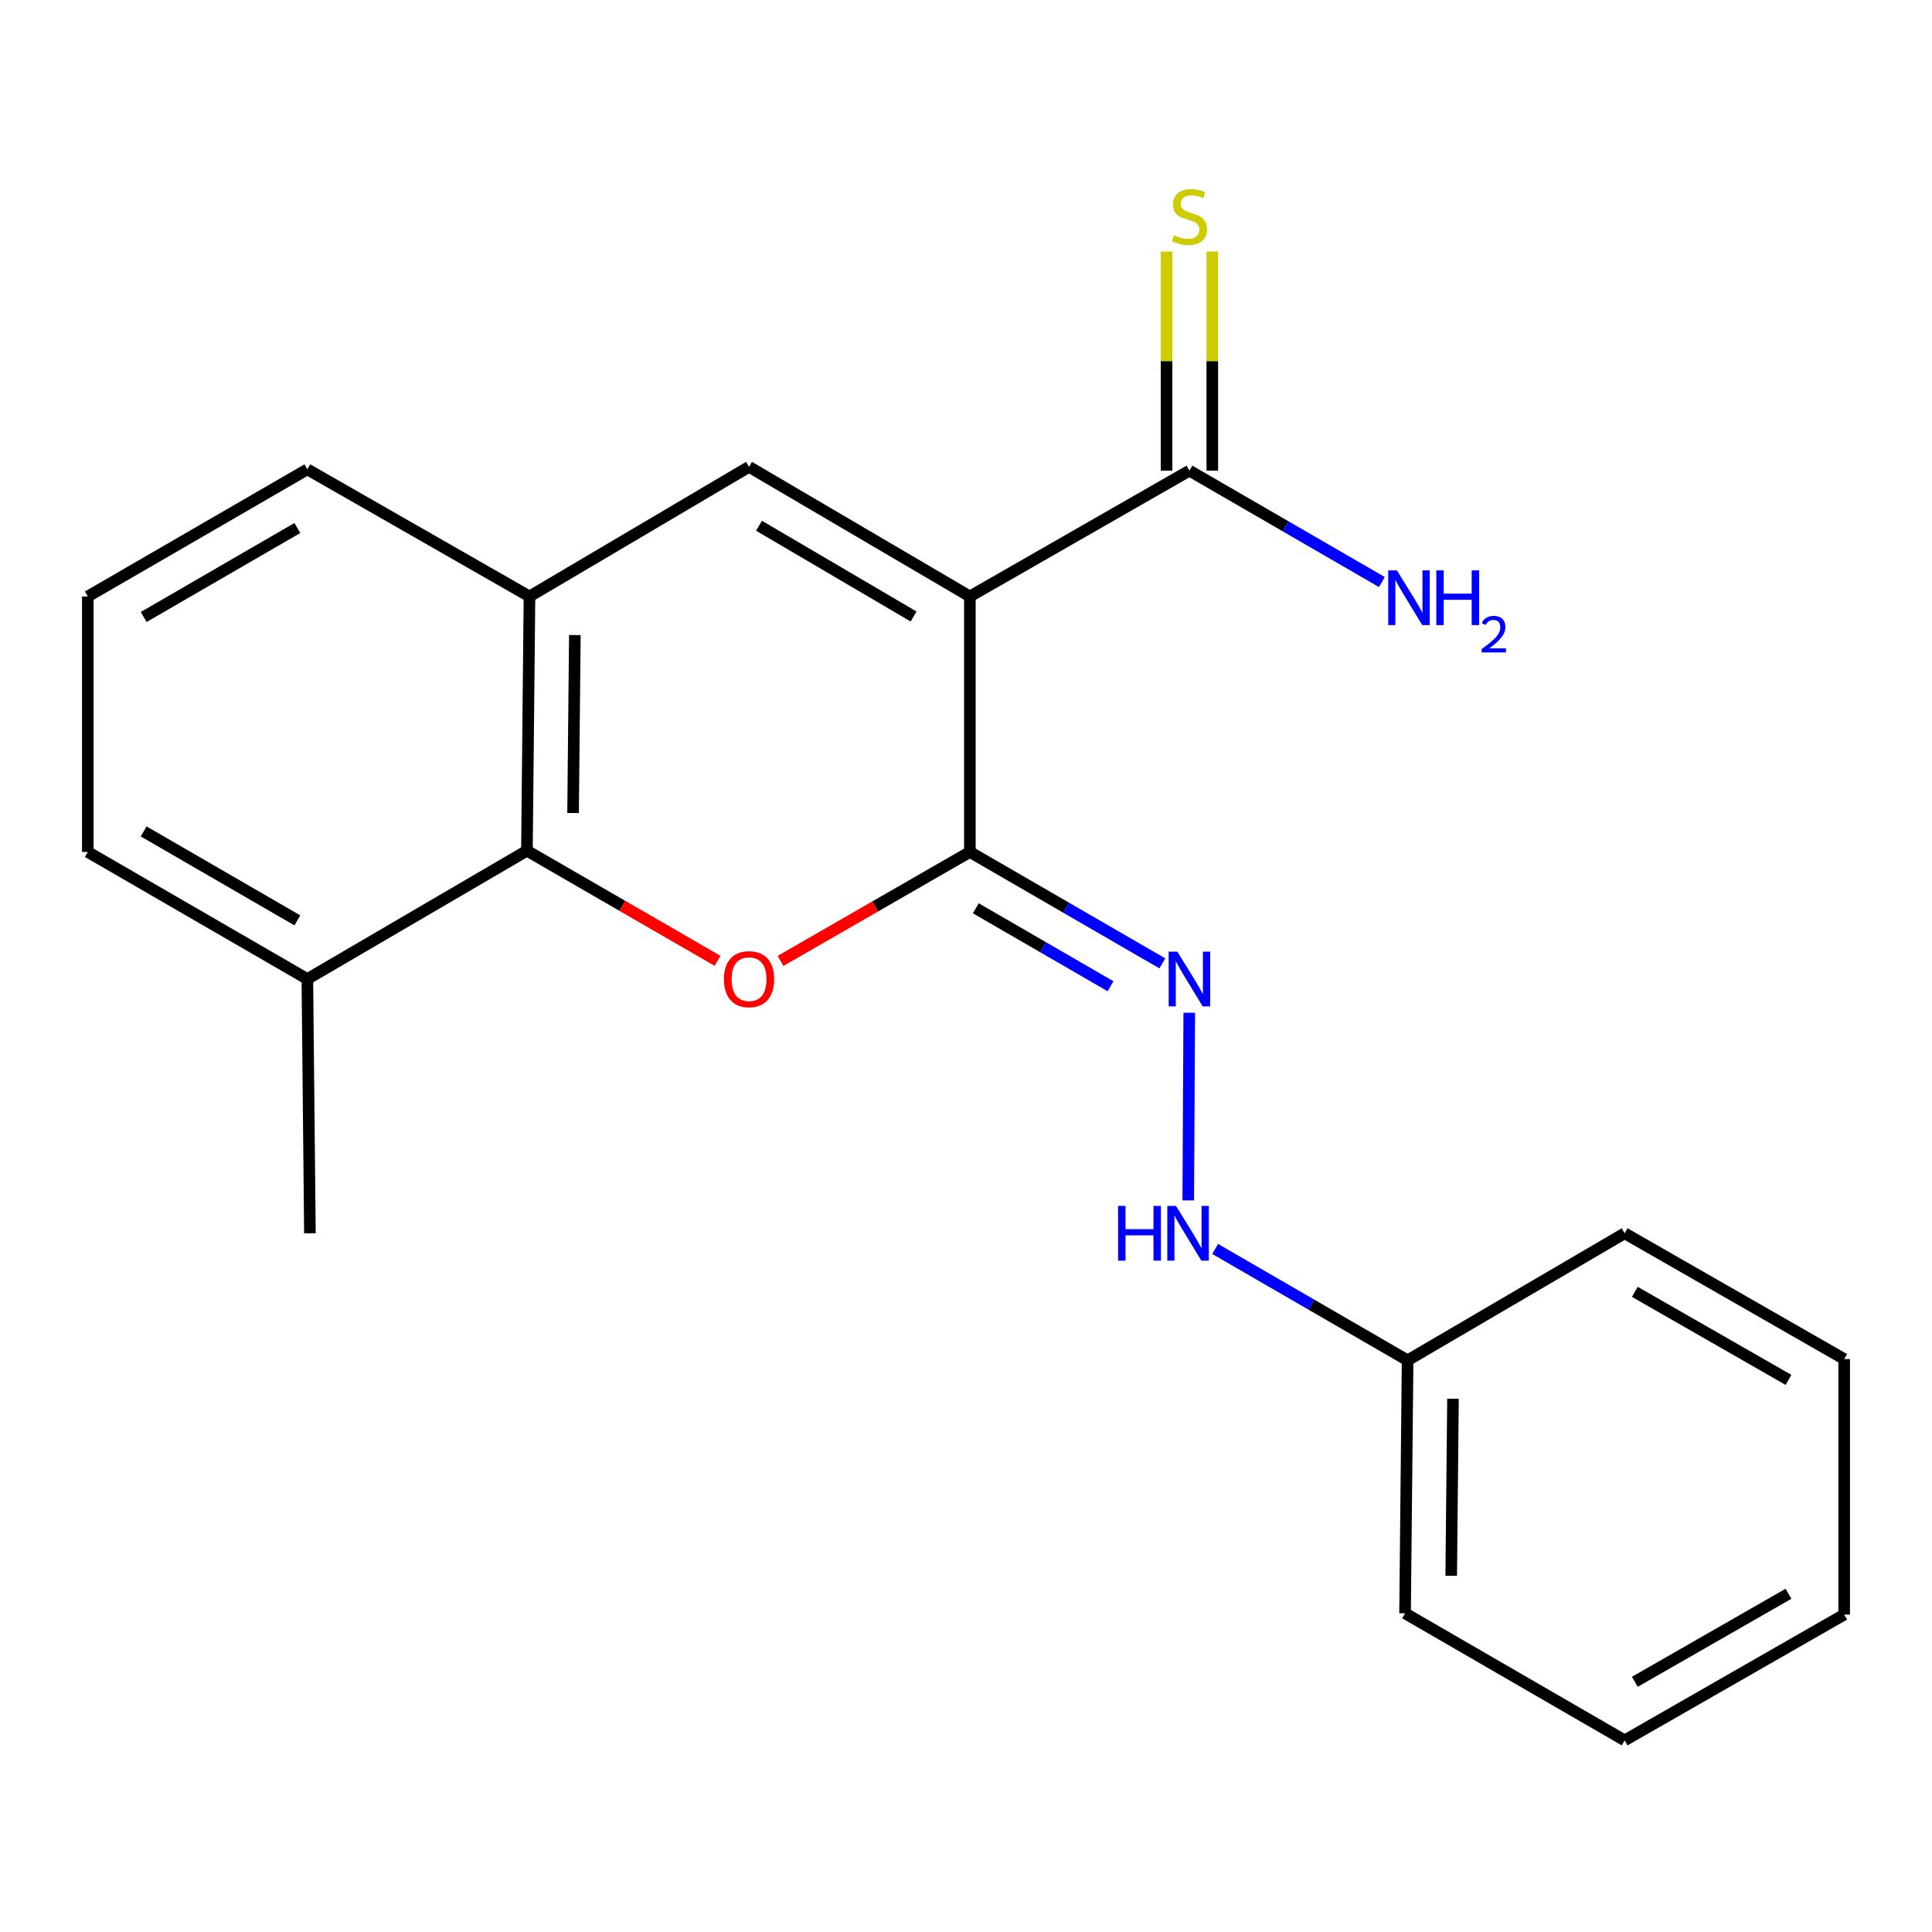 <?xml version='1.0' encoding='iso-8859-1'?>
<svg version='1.1' baseProfile='full'
              xmlns='http://www.w3.org/2000/svg'
                      xmlns:rdkit='http://www.rdkit.org/xml'
                      xmlns:xlink='http://www.w3.org/1999/xlink'
                  xml:space='preserve'
width='1000px' height='1000px' viewBox='0 0 1000 1000'>
<!-- END OF HEADER -->
<rect style='opacity:1.0;fill:#FFFFFF;stroke:none' width='1000' height='1000' x='0' y='0'> </rect>
<path class='bond-0' d='M 502,308.727 L 502,440.977' style='fill:none;fill-rule:evenodd;stroke:#000000;stroke-width:6px;stroke-linecap:butt;stroke-linejoin:miter;stroke-opacity:1' />
<path class='bond-2' d='M 502,308.727 L 387.699,241.629' style='fill:none;fill-rule:evenodd;stroke:#000000;stroke-width:6px;stroke-linecap:butt;stroke-linejoin:miter;stroke-opacity:1' />
<path class='bond-2' d='M 472.864,319.09 L 392.853,272.12' style='fill:none;fill-rule:evenodd;stroke:#000000;stroke-width:6px;stroke-linecap:butt;stroke-linejoin:miter;stroke-opacity:1' />
<path class='bond-4' d='M 502,308.727 L 615.643,243.602' style='fill:none;fill-rule:evenodd;stroke:#000000;stroke-width:6px;stroke-linecap:butt;stroke-linejoin:miter;stroke-opacity:1' />
<path class='bond-1' d='M 502,440.977 L 452.998,469.174' style='fill:none;fill-rule:evenodd;stroke:#000000;stroke-width:6px;stroke-linecap:butt;stroke-linejoin:miter;stroke-opacity:1' />
<path class='bond-1' d='M 452.998,469.174 L 403.996,497.37' style='fill:none;fill-rule:evenodd;stroke:#FF0000;stroke-width:6px;stroke-linecap:butt;stroke-linejoin:miter;stroke-opacity:1' />
<path class='bond-5' d='M 502,440.977 L 551.81,469.805' style='fill:none;fill-rule:evenodd;stroke:#000000;stroke-width:6px;stroke-linecap:butt;stroke-linejoin:miter;stroke-opacity:1' />
<path class='bond-5' d='M 551.81,469.805 L 601.621,498.632' style='fill:none;fill-rule:evenodd;stroke:#0000FF;stroke-width:6px;stroke-linecap:butt;stroke-linejoin:miter;stroke-opacity:1' />
<path class='bond-5' d='M 505.079,470.126 L 539.946,490.305' style='fill:none;fill-rule:evenodd;stroke:#000000;stroke-width:6px;stroke-linecap:butt;stroke-linejoin:miter;stroke-opacity:1' />
<path class='bond-5' d='M 539.946,490.305 L 574.813,510.484' style='fill:none;fill-rule:evenodd;stroke:#0000FF;stroke-width:6px;stroke-linecap:butt;stroke-linejoin:miter;stroke-opacity:1' />
<path class='bond-21' d='M 371.38,497.317 L 322.06,468.818' style='fill:none;fill-rule:evenodd;stroke:#FF0000;stroke-width:6px;stroke-linecap:butt;stroke-linejoin:miter;stroke-opacity:1' />
<path class='bond-21' d='M 322.06,468.818 L 272.74,440.319' style='fill:none;fill-rule:evenodd;stroke:#000000;stroke-width:6px;stroke-linecap:butt;stroke-linejoin:miter;stroke-opacity:1' />
<path class='bond-6' d='M 387.699,241.629 L 274.056,308.727' style='fill:none;fill-rule:evenodd;stroke:#000000;stroke-width:6px;stroke-linecap:butt;stroke-linejoin:miter;stroke-opacity:1' />
<path class='bond-3' d='M 272.74,440.319 L 274.056,308.727' style='fill:none;fill-rule:evenodd;stroke:#000000;stroke-width:6px;stroke-linecap:butt;stroke-linejoin:miter;stroke-opacity:1' />
<path class='bond-3' d='M 296.623,420.818 L 297.544,328.703' style='fill:none;fill-rule:evenodd;stroke:#000000;stroke-width:6px;stroke-linecap:butt;stroke-linejoin:miter;stroke-opacity:1' />
<path class='bond-9' d='M 272.74,440.319 L 159.084,506.747' style='fill:none;fill-rule:evenodd;stroke:#000000;stroke-width:6px;stroke-linecap:butt;stroke-linejoin:miter;stroke-opacity:1' />
<path class='bond-8' d='M 627.486,243.602 L 627.486,186.898' style='fill:none;fill-rule:evenodd;stroke:#000000;stroke-width:6px;stroke-linecap:butt;stroke-linejoin:miter;stroke-opacity:1' />
<path class='bond-8' d='M 627.486,186.898 L 627.486,130.193' style='fill:none;fill-rule:evenodd;stroke:#CCCC00;stroke-width:6px;stroke-linecap:butt;stroke-linejoin:miter;stroke-opacity:1' />
<path class='bond-8' d='M 603.8,243.602 L 603.8,186.898' style='fill:none;fill-rule:evenodd;stroke:#000000;stroke-width:6px;stroke-linecap:butt;stroke-linejoin:miter;stroke-opacity:1' />
<path class='bond-8' d='M 603.8,186.898 L 603.8,130.193' style='fill:none;fill-rule:evenodd;stroke:#CCCC00;stroke-width:6px;stroke-linecap:butt;stroke-linejoin:miter;stroke-opacity:1' />
<path class='bond-10' d='M 615.643,243.602 L 665.453,272.435' style='fill:none;fill-rule:evenodd;stroke:#000000;stroke-width:6px;stroke-linecap:butt;stroke-linejoin:miter;stroke-opacity:1' />
<path class='bond-10' d='M 665.453,272.435 L 715.263,301.268' style='fill:none;fill-rule:evenodd;stroke:#0000FF;stroke-width:6px;stroke-linecap:butt;stroke-linejoin:miter;stroke-opacity:1' />
<path class='bond-7' d='M 615.551,524.197 L 615.036,621.326' style='fill:none;fill-rule:evenodd;stroke:#0000FF;stroke-width:6px;stroke-linecap:butt;stroke-linejoin:miter;stroke-opacity:1' />
<path class='bond-12' d='M 274.056,308.727 L 159.084,242.931' style='fill:none;fill-rule:evenodd;stroke:#000000;stroke-width:6px;stroke-linecap:butt;stroke-linejoin:miter;stroke-opacity:1' />
<path class='bond-11' d='M 628.968,646.455 L 678.772,675.282' style='fill:none;fill-rule:evenodd;stroke:#0000FF;stroke-width:6px;stroke-linecap:butt;stroke-linejoin:miter;stroke-opacity:1' />
<path class='bond-11' d='M 678.772,675.282 L 728.575,704.109' style='fill:none;fill-rule:evenodd;stroke:#000000;stroke-width:6px;stroke-linecap:butt;stroke-linejoin:miter;stroke-opacity:1' />
<path class='bond-15' d='M 159.084,506.747 L 160.413,638.339' style='fill:none;fill-rule:evenodd;stroke:#000000;stroke-width:6px;stroke-linecap:butt;stroke-linejoin:miter;stroke-opacity:1' />
<path class='bond-22' d='M 159.084,506.747 L 45.455,440.977' style='fill:none;fill-rule:evenodd;stroke:#000000;stroke-width:6px;stroke-linecap:butt;stroke-linejoin:miter;stroke-opacity:1' />
<path class='bond-22' d='M 153.906,476.381 L 74.365,430.343' style='fill:none;fill-rule:evenodd;stroke:#000000;stroke-width:6px;stroke-linecap:butt;stroke-linejoin:miter;stroke-opacity:1' />
<path class='bond-16' d='M 728.575,704.109 L 727.26,835.043' style='fill:none;fill-rule:evenodd;stroke:#000000;stroke-width:6px;stroke-linecap:butt;stroke-linejoin:miter;stroke-opacity:1' />
<path class='bond-16' d='M 752.063,723.987 L 751.142,815.641' style='fill:none;fill-rule:evenodd;stroke:#000000;stroke-width:6px;stroke-linecap:butt;stroke-linejoin:miter;stroke-opacity:1' />
<path class='bond-17' d='M 728.575,704.109 L 840.916,638.339' style='fill:none;fill-rule:evenodd;stroke:#000000;stroke-width:6px;stroke-linecap:butt;stroke-linejoin:miter;stroke-opacity:1' />
<path class='bond-13' d='M 159.084,242.931 L 45.455,308.727' style='fill:none;fill-rule:evenodd;stroke:#000000;stroke-width:6px;stroke-linecap:butt;stroke-linejoin:miter;stroke-opacity:1' />
<path class='bond-13' d='M 153.909,273.299 L 74.368,319.356' style='fill:none;fill-rule:evenodd;stroke:#000000;stroke-width:6px;stroke-linecap:butt;stroke-linejoin:miter;stroke-opacity:1' />
<path class='bond-14' d='M 45.455,308.727 L 45.455,440.977' style='fill:none;fill-rule:evenodd;stroke:#000000;stroke-width:6px;stroke-linecap:butt;stroke-linejoin:miter;stroke-opacity:1' />
<path class='bond-19' d='M 727.26,835.043 L 840.916,900.813' style='fill:none;fill-rule:evenodd;stroke:#000000;stroke-width:6px;stroke-linecap:butt;stroke-linejoin:miter;stroke-opacity:1' />
<path class='bond-18' d='M 840.916,638.339 L 954.545,703.451' style='fill:none;fill-rule:evenodd;stroke:#000000;stroke-width:6px;stroke-linecap:butt;stroke-linejoin:miter;stroke-opacity:1' />
<path class='bond-18' d='M 846.184,668.658 L 925.725,714.236' style='fill:none;fill-rule:evenodd;stroke:#000000;stroke-width:6px;stroke-linecap:butt;stroke-linejoin:miter;stroke-opacity:1' />
<path class='bond-20' d='M 954.545,703.451 L 954.545,835.714' style='fill:none;fill-rule:evenodd;stroke:#000000;stroke-width:6px;stroke-linecap:butt;stroke-linejoin:miter;stroke-opacity:1' />
<path class='bond-23' d='M 840.916,900.813 L 954.545,835.714' style='fill:none;fill-rule:evenodd;stroke:#000000;stroke-width:6px;stroke-linecap:butt;stroke-linejoin:miter;stroke-opacity:1' />
<path class='bond-23' d='M 846.185,870.495 L 925.726,824.926' style='fill:none;fill-rule:evenodd;stroke:#000000;stroke-width:6px;stroke-linecap:butt;stroke-linejoin:miter;stroke-opacity:1' />
<path  class='atom-2' d='M 374.699 506.827
Q 374.699 500.027, 378.059 496.227
Q 381.419 492.427, 387.699 492.427
Q 393.979 492.427, 397.339 496.227
Q 400.699 500.027, 400.699 506.827
Q 400.699 513.707, 397.299 517.627
Q 393.899 521.507, 387.699 521.507
Q 381.459 521.507, 378.059 517.627
Q 374.699 513.747, 374.699 506.827
M 387.699 518.307
Q 392.019 518.307, 394.339 515.427
Q 396.699 512.507, 396.699 506.827
Q 396.699 501.267, 394.339 498.467
Q 392.019 495.627, 387.699 495.627
Q 383.379 495.627, 381.019 498.427
Q 378.699 501.227, 378.699 506.827
Q 378.699 512.547, 381.019 515.427
Q 383.379 518.307, 387.699 518.307
' fill='#FF0000'/>
<path  class='atom-6' d='M 609.383 492.587
L 618.663 507.587
Q 619.583 509.067, 621.063 511.747
Q 622.543 514.427, 622.623 514.587
L 622.623 492.587
L 626.383 492.587
L 626.383 520.907
L 622.503 520.907
L 612.543 504.507
Q 611.383 502.587, 610.143 500.387
Q 608.943 498.187, 608.583 497.507
L 608.583 520.907
L 604.903 520.907
L 604.903 492.587
L 609.383 492.587
' fill='#0000FF'/>
<path  class='atom-8' d='M 578.726 624.179
L 582.566 624.179
L 582.566 636.219
L 597.046 636.219
L 597.046 624.179
L 600.886 624.179
L 600.886 652.499
L 597.046 652.499
L 597.046 639.419
L 582.566 639.419
L 582.566 652.499
L 578.726 652.499
L 578.726 624.179
' fill='#0000FF'/>
<path  class='atom-8' d='M 608.686 624.179
L 617.966 639.179
Q 618.886 640.659, 620.366 643.339
Q 621.846 646.019, 621.926 646.179
L 621.926 624.179
L 625.686 624.179
L 625.686 652.499
L 621.806 652.499
L 611.846 636.099
Q 610.686 634.179, 609.446 631.979
Q 608.246 629.779, 607.886 629.099
L 607.886 652.499
L 604.206 652.499
L 604.206 624.179
L 608.686 624.179
' fill='#0000FF'/>
<path  class='atom-9' d='M 607.643 121.743
Q 607.963 121.863, 609.283 122.423
Q 610.603 122.983, 612.043 123.343
Q 613.523 123.663, 614.963 123.663
Q 617.643 123.663, 619.203 122.383
Q 620.763 121.063, 620.763 118.783
Q 620.763 117.223, 619.963 116.263
Q 619.203 115.303, 618.003 114.783
Q 616.803 114.263, 614.803 113.663
Q 612.283 112.903, 610.763 112.183
Q 609.283 111.463, 608.203 109.943
Q 607.163 108.423, 607.163 105.863
Q 607.163 102.303, 609.563 100.103
Q 612.003 97.903, 616.803 97.903
Q 620.083 97.903, 623.803 99.463
L 622.883 102.543
Q 619.483 101.143, 616.923 101.143
Q 614.163 101.143, 612.643 102.303
Q 611.123 103.423, 611.163 105.383
Q 611.163 106.903, 611.923 107.823
Q 612.723 108.743, 613.843 109.263
Q 615.003 109.783, 616.923 110.383
Q 619.483 111.183, 621.003 111.983
Q 622.523 112.783, 623.603 114.423
Q 624.723 116.023, 624.723 118.783
Q 624.723 122.703, 622.083 124.823
Q 619.483 126.903, 615.123 126.903
Q 612.603 126.903, 610.683 126.343
Q 608.803 125.823, 606.563 124.903
L 607.643 121.743
' fill='#CCCC00'/>
<path  class='atom-11' d='M 723.026 295.225
L 732.306 310.225
Q 733.226 311.705, 734.706 314.385
Q 736.186 317.065, 736.266 317.225
L 736.266 295.225
L 740.026 295.225
L 740.026 323.545
L 736.146 323.545
L 726.186 307.145
Q 725.026 305.225, 723.786 303.025
Q 722.586 300.825, 722.226 300.145
L 722.226 323.545
L 718.546 323.545
L 718.546 295.225
L 723.026 295.225
' fill='#0000FF'/>
<path  class='atom-11' d='M 743.426 295.225
L 747.266 295.225
L 747.266 307.265
L 761.746 307.265
L 761.746 295.225
L 765.586 295.225
L 765.586 323.545
L 761.746 323.545
L 761.746 310.465
L 747.266 310.465
L 747.266 323.545
L 743.426 323.545
L 743.426 295.225
' fill='#0000FF'/>
<path  class='atom-11' d='M 766.959 322.552
Q 767.645 320.783, 769.282 319.806
Q 770.919 318.803, 773.189 318.803
Q 776.014 318.803, 777.598 320.334
Q 779.182 321.865, 779.182 324.585
Q 779.182 327.357, 777.123 329.944
Q 775.09 332.531, 770.866 335.593
L 779.499 335.593
L 779.499 337.705
L 766.906 337.705
L 766.906 335.937
Q 770.391 333.455, 772.45 331.607
Q 774.536 329.759, 775.539 328.096
Q 776.542 326.433, 776.542 324.717
Q 776.542 322.921, 775.644 321.918
Q 774.747 320.915, 773.189 320.915
Q 771.684 320.915, 770.681 321.522
Q 769.678 322.129, 768.965 323.476
L 766.959 322.552
' fill='#0000FF'/>
</svg>
